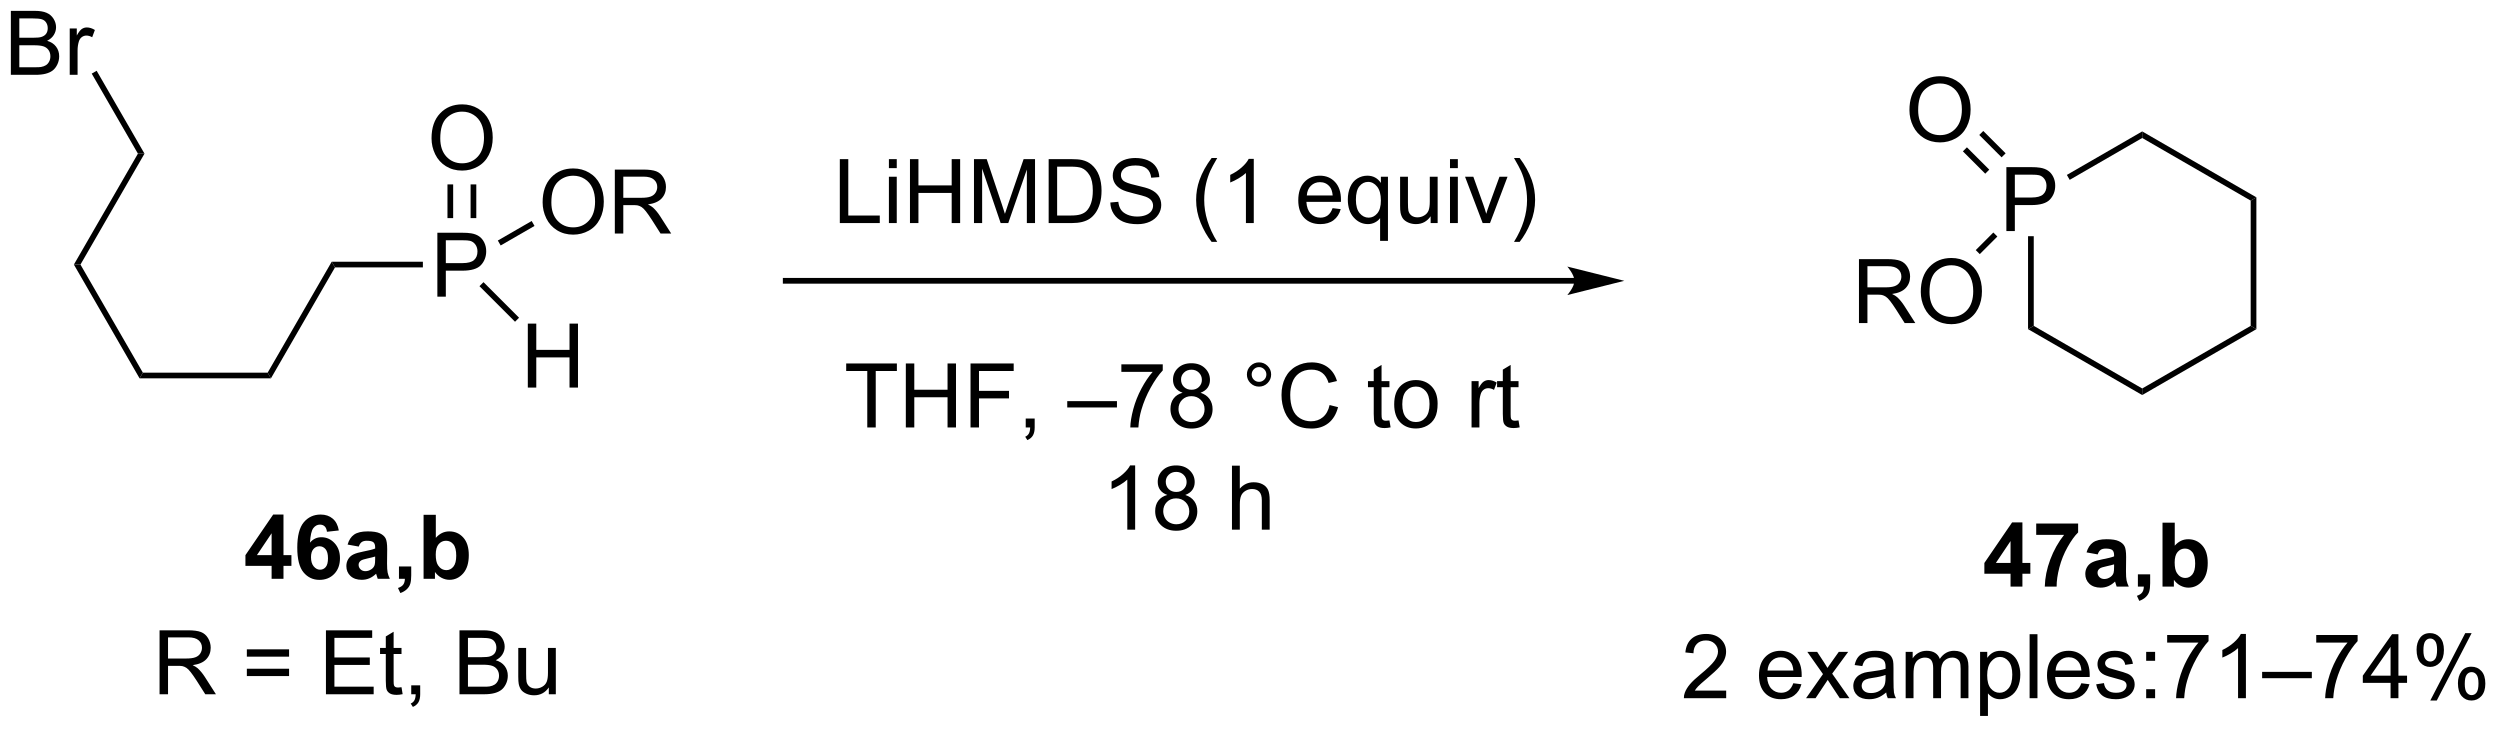 <?xml version="1.0" encoding="UTF-8"?>
<!DOCTYPE svg PUBLIC '-//W3C//DTD SVG 1.0//EN'
          'http://www.w3.org/TR/2001/REC-SVG-20010904/DTD/svg10.dtd'>
<svg stroke-dasharray="none" shape-rendering="auto" xmlns="http://www.w3.org/2000/svg" font-family="'Dialog'" text-rendering="auto" width="614" fill-opacity="1" color-interpolation="auto" color-rendering="auto" preserveAspectRatio="xMidYMid meet" font-size="12px" viewBox="0 0 614 179" fill="black" xmlns:xlink="http://www.w3.org/1999/xlink" stroke="black" image-rendering="auto" stroke-miterlimit="10" stroke-linecap="square" stroke-linejoin="miter" font-style="normal" stroke-width="1" height="179" stroke-dashoffset="0" font-weight="normal" stroke-opacity="1"
><!--Generated by the Batik Graphics2D SVG Generator--><defs id="genericDefs"
  /><g
  ><defs id="defs1"
    ><clipPath clipPathUnits="userSpaceOnUse" id="clipPath1"
      ><path d="M1.777 1.583 L231.671 1.583 L231.671 68.518 L1.777 68.518 L1.777 1.583 Z"
      /></clipPath
      ><clipPath clipPathUnits="userSpaceOnUse" id="clipPath2"
      ><path d="M-0.047 35.404 L-0.047 100.478 L223.454 100.478 L223.454 35.404 Z"
      /></clipPath
    ></defs
    ><g transform="scale(2.667,2.667) translate(-1.777,-1.583) matrix(1.029,0,0,1.029,1.826,-34.834)"
    ><path d="M38.572 47.769 Q38.572 46.342 39.337 45.538 Q40.103 44.73 41.314 44.73 Q42.105 44.73 42.741 45.11 Q43.379 45.488 43.712 46.165 Q44.048 46.842 44.048 47.702 Q44.048 48.574 43.697 49.261 Q43.345 49.949 42.699 50.303 Q42.056 50.657 41.309 50.657 Q40.501 50.657 39.863 50.267 Q39.228 49.873 38.9 49.199 Q38.572 48.522 38.572 47.769 ZM39.353 47.78 Q39.353 48.816 39.908 49.413 Q40.465 50.006 41.306 50.006 Q42.16 50.006 42.712 49.405 Q43.267 48.803 43.267 47.699 Q43.267 46.998 43.03 46.478 Q42.793 45.957 42.337 45.67 Q41.884 45.381 41.316 45.381 Q40.512 45.381 39.931 45.936 Q39.353 46.488 39.353 47.78 Z" stroke="none" clip-path="url(#clipPath2)"
    /></g
    ><g transform="matrix(2.743,0,0,2.743,0.129,-97.11)"
    ><path d="M39.113 61.967 L39.113 56.24 L41.275 56.24 Q41.845 56.24 42.145 56.295 Q42.566 56.365 42.85 56.563 Q43.137 56.759 43.311 57.115 Q43.486 57.47 43.486 57.897 Q43.486 58.626 43.02 59.134 Q42.556 59.639 41.34 59.639 L39.871 59.639 L39.871 61.967 L39.113 61.967 ZM39.871 58.962 L41.353 58.962 Q42.087 58.962 42.395 58.688 Q42.704 58.415 42.704 57.92 Q42.704 57.561 42.522 57.306 Q42.34 57.048 42.043 56.967 Q41.853 56.915 41.337 56.915 L39.871 56.915 L39.871 58.962 Z" stroke="none" clip-path="url(#clipPath2)"
    /></g
    ><g transform="matrix(2.743,0,0,2.743,0.129,-97.11)"
    ><path d="M40.018 51.914 L40.018 54.932 L40.528 54.932 L40.528 51.914 ZM42.089 51.914 L42.089 54.932 L42.599 54.932 L42.599 51.914 Z" stroke="none" clip-path="url(#clipPath2)"
    /></g
    ><g transform="matrix(2.743,0,0,2.743,0.129,-97.11)"
    ><path d="M48.538 53.524 Q48.538 52.097 49.304 51.292 Q50.07 50.485 51.281 50.485 Q52.072 50.485 52.708 50.865 Q53.346 51.242 53.679 51.919 Q54.015 52.597 54.015 53.456 Q54.015 54.328 53.663 55.016 Q53.312 55.703 52.666 56.057 Q52.023 56.412 51.275 56.412 Q50.468 56.412 49.83 56.021 Q49.195 55.628 48.867 54.953 Q48.538 54.276 48.538 53.524 ZM49.32 53.534 Q49.32 54.571 49.874 55.167 Q50.432 55.761 51.273 55.761 Q52.127 55.761 52.679 55.159 Q53.234 54.557 53.234 53.453 Q53.234 52.753 52.997 52.232 Q52.76 51.711 52.304 51.425 Q51.851 51.136 51.283 51.136 Q50.478 51.136 49.898 51.69 Q49.32 52.242 49.32 53.534 ZM55.003 56.313 L55.003 50.586 L57.542 50.586 Q58.308 50.586 58.706 50.74 Q59.105 50.893 59.342 51.284 Q59.581 51.675 59.581 52.149 Q59.581 52.758 59.186 53.177 Q58.792 53.594 57.967 53.706 Q58.269 53.852 58.425 53.992 Q58.756 54.297 59.053 54.753 L60.05 56.313 L59.097 56.313 L58.339 55.12 Q58.006 54.604 57.79 54.331 Q57.576 54.057 57.407 53.948 Q57.238 53.839 57.061 53.797 Q56.933 53.768 56.639 53.768 L55.761 53.768 L55.761 56.313 L55.003 56.313 ZM55.761 53.112 L57.389 53.112 Q57.91 53.112 58.201 53.005 Q58.495 52.899 58.647 52.662 Q58.8 52.425 58.8 52.149 Q58.8 51.742 58.503 51.482 Q58.209 51.219 57.574 51.219 L55.761 51.219 L55.761 53.112 Z" stroke="none" clip-path="url(#clipPath2)"
    /></g
    ><g transform="matrix(2.743,0,0,2.743,0.129,-97.11)"
    ><path d="M44.782 57.381 L44.527 56.939 L47.557 55.19 L47.812 55.632 Z" stroke="none" clip-path="url(#clipPath2)"
    /></g
    ><g transform="matrix(2.743,0,0,2.743,0.129,-97.11)"
    ><path d="M47.212 70.105 L47.212 64.378 L47.97 64.378 L47.97 66.73 L50.946 66.73 L50.946 64.378 L51.704 64.378 L51.704 70.105 L50.946 70.105 L50.946 67.404 L47.97 67.404 L47.97 70.105 L47.212 70.105 Z" stroke="none" clip-path="url(#clipPath2)"
    /></g
    ><g transform="matrix(2.743,0,0,2.743,0.129,-97.11)"
    ><path d="M42.883 61.027 L43.244 60.666 L46.428 63.851 L46.067 64.211 Z" stroke="none" clip-path="url(#clipPath2)"
    /></g
    ><g transform="matrix(2.743,0,0,2.743,0.129,-97.11)"
    ><path d="M37.817 58.837 L37.817 59.347 L29.947 59.347 L29.653 58.837 Z" stroke="none" clip-path="url(#clipPath2)"
    /></g
    ><g transform="matrix(2.743,0,0,2.743,0.129,-97.11)"
    ><path d="M29.653 58.837 L29.947 59.347 L24.213 69.279 L23.918 68.769 Z" stroke="none" clip-path="url(#clipPath2)"
    /></g
    ><g transform="matrix(2.743,0,0,2.743,0.129,-97.11)"
    ><path d="M23.918 68.769 L24.213 69.279 L12.45 69.279 L12.744 68.769 Z" stroke="none" clip-path="url(#clipPath2)"
    /></g
    ><g transform="matrix(2.743,0,0,2.743,0.129,-97.11)"
    ><path d="M12.744 68.769 L12.45 69.279 L6.568 59.092 L7.157 59.092 Z" stroke="none" clip-path="url(#clipPath2)"
    /></g
    ><g transform="matrix(2.743,0,0,2.743,0.129,-97.11)"
    ><path d="M7.157 59.092 L6.568 59.092 L12.302 49.16 L12.891 49.16 Z" stroke="none" clip-path="url(#clipPath2)"
    /></g
    ><g transform="matrix(2.743,0,0,2.743,0.129,-97.11)"
    ><path d="M140.922 60.291 L70.302 60.291 L70.047 60.291 L70.047 60.801 L70.302 60.801 L140.922 60.801 L141.177 60.801 L141.177 60.291 L140.922 60.291 ZM145.387 60.546 L140.285 59.27 C140.285 59.27 140.922 59.988 140.922 60.546 C140.922 61.104 140.285 61.822 140.285 61.822 Z" stroke="none" clip-path="url(#clipPath2)"
    /></g
    ><g transform="matrix(2.743,0,0,2.743,0.129,-97.11)"
    ><path d="M75.148 55.376 L75.148 49.649 L75.906 49.649 L75.906 54.699 L78.726 54.699 L78.726 55.376 L75.148 55.376 ZM79.543 50.456 L79.543 49.649 L80.246 49.649 L80.246 50.456 L79.543 50.456 ZM79.543 55.376 L79.543 51.227 L80.246 51.227 L80.246 55.376 L79.543 55.376 ZM81.429 55.376 L81.429 49.649 L82.187 49.649 L82.187 52.001 L85.164 52.001 L85.164 49.649 L85.921 49.649 L85.921 55.376 L85.164 55.376 L85.164 52.675 L82.187 52.675 L82.187 55.376 L81.429 55.376 ZM87.16 55.376 L87.16 49.649 L88.3 49.649 L89.657 53.704 Q89.845 54.269 89.931 54.55 Q90.027 54.238 90.235 53.633 L91.605 49.649 L92.626 49.649 L92.626 55.376 L91.894 55.376 L91.894 50.581 L90.23 55.376 L89.548 55.376 L87.891 50.501 L87.891 55.376 L87.16 55.376 ZM93.847 55.376 L93.847 49.649 L95.821 49.649 Q96.488 49.649 96.839 49.73 Q97.332 49.844 97.681 50.141 Q98.134 50.524 98.358 51.12 Q98.582 51.714 98.582 52.48 Q98.582 53.133 98.428 53.639 Q98.277 54.141 98.037 54.472 Q97.8 54.8 97.516 54.99 Q97.235 55.18 96.834 55.279 Q96.433 55.376 95.915 55.376 L93.847 55.376 ZM94.605 54.699 L95.829 54.699 Q96.394 54.699 96.717 54.594 Q97.04 54.488 97.23 54.298 Q97.501 54.027 97.649 53.574 Q97.8 53.118 97.8 52.469 Q97.8 51.571 97.506 51.089 Q97.212 50.605 96.79 50.441 Q96.485 50.324 95.808 50.324 L94.605 50.324 L94.605 54.699 ZM99.367 53.535 L100.083 53.472 Q100.132 53.902 100.317 54.178 Q100.505 54.454 100.895 54.623 Q101.286 54.792 101.773 54.792 Q102.208 54.792 102.539 54.665 Q102.872 54.535 103.034 54.311 Q103.195 54.087 103.195 53.821 Q103.195 53.55 103.039 53.35 Q102.882 53.149 102.523 53.011 Q102.294 52.923 101.505 52.733 Q100.716 52.542 100.398 52.376 Q99.989 52.16 99.786 51.842 Q99.585 51.524 99.585 51.128 Q99.585 50.696 99.83 50.318 Q100.078 49.941 100.549 49.745 Q101.023 49.55 101.601 49.55 Q102.239 49.55 102.724 49.756 Q103.21 49.962 103.471 50.36 Q103.734 50.758 103.755 51.261 L103.028 51.316 Q102.968 50.774 102.63 50.498 Q102.294 50.219 101.632 50.219 Q100.945 50.219 100.63 50.472 Q100.317 50.722 100.317 51.079 Q100.317 51.386 100.539 51.587 Q100.757 51.785 101.682 51.995 Q102.606 52.204 102.95 52.36 Q103.45 52.589 103.687 52.943 Q103.927 53.298 103.927 53.758 Q103.927 54.214 103.664 54.62 Q103.403 55.024 102.911 55.251 Q102.421 55.475 101.809 55.475 Q101.031 55.475 100.505 55.248 Q99.981 55.019 99.682 54.566 Q99.382 54.11 99.367 53.535 ZM108.438 57.061 Q107.855 56.326 107.451 55.342 Q107.05 54.355 107.05 53.3 Q107.05 52.37 107.353 51.519 Q107.704 50.532 108.438 49.55 L108.941 49.55 Q108.47 50.363 108.316 50.712 Q108.079 51.251 107.941 51.837 Q107.774 52.566 107.774 53.305 Q107.774 55.183 108.941 57.061 L108.438 57.061 ZM112.212 55.376 L111.509 55.376 L111.509 50.894 Q111.254 51.136 110.842 51.378 Q110.431 51.62 110.103 51.743 L110.103 51.063 Q110.691 50.785 111.131 50.391 Q111.574 49.995 111.759 49.626 L112.212 49.626 L112.212 55.376 ZM119.269 54.04 L119.996 54.128 Q119.824 54.766 119.358 55.118 Q118.894 55.469 118.173 55.469 Q117.261 55.469 116.728 54.91 Q116.196 54.347 116.196 53.337 Q116.196 52.29 116.735 51.712 Q117.274 51.133 118.134 51.133 Q118.964 51.133 119.49 51.701 Q120.019 52.266 120.019 53.292 Q120.019 53.355 120.016 53.48 L116.923 53.48 Q116.962 54.165 117.308 54.529 Q117.657 54.891 118.175 54.891 Q118.563 54.891 118.837 54.688 Q119.11 54.485 119.269 54.04 ZM116.962 52.902 L119.277 52.902 Q119.23 52.378 119.011 52.118 Q118.675 51.712 118.141 51.712 Q117.657 51.712 117.326 52.037 Q116.996 52.36 116.962 52.902 ZM123.523 56.967 L123.523 54.933 Q123.359 55.165 123.065 55.318 Q122.77 55.469 122.437 55.469 Q121.7 55.469 121.166 54.881 Q120.632 54.29 120.632 53.261 Q120.632 52.636 120.849 52.141 Q121.067 51.644 121.479 51.389 Q121.89 51.133 122.382 51.133 Q123.153 51.133 123.593 51.782 L123.593 51.227 L124.226 51.227 L124.226 56.967 L123.523 56.967 ZM121.356 53.29 Q121.356 54.089 121.692 54.49 Q122.028 54.891 122.497 54.891 Q122.945 54.891 123.268 54.511 Q123.593 54.128 123.593 53.352 Q123.593 52.524 123.252 52.108 Q122.911 51.688 122.45 51.688 Q121.992 51.688 121.674 52.076 Q121.356 52.464 121.356 53.29 ZM128.048 55.376 L128.048 54.766 Q127.563 55.469 126.73 55.469 Q126.363 55.469 126.045 55.329 Q125.728 55.188 125.571 54.975 Q125.418 54.761 125.355 54.454 Q125.313 54.245 125.313 53.798 L125.313 51.227 L126.016 51.227 L126.016 53.527 Q126.016 54.079 126.058 54.269 Q126.126 54.548 126.339 54.706 Q126.556 54.863 126.871 54.863 Q127.188 54.863 127.464 54.701 Q127.743 54.54 127.858 54.261 Q127.972 53.98 127.972 53.449 L127.972 51.227 L128.675 51.227 L128.675 55.376 L128.048 55.376 ZM129.781 50.456 L129.781 49.649 L130.484 49.649 L130.484 50.456 L129.781 50.456 ZM129.781 55.376 L129.781 51.227 L130.484 51.227 L130.484 55.376 L129.781 55.376 ZM132.707 55.376 L131.129 51.227 L131.871 51.227 L132.761 53.712 Q132.907 54.113 133.027 54.548 Q133.121 54.219 133.29 53.758 L134.212 51.227 L134.933 51.227 L133.363 55.376 L132.707 55.376 ZM136.017 57.061 L135.511 57.061 Q136.681 55.183 136.681 53.305 Q136.681 52.571 136.511 51.847 Q136.379 51.261 136.142 50.722 Q135.988 50.37 135.511 49.55 L136.017 49.55 Q136.751 50.532 137.102 51.519 Q137.402 52.37 137.402 53.3 Q137.402 54.355 136.998 55.342 Q136.595 56.326 136.017 57.061 Z" stroke="none" clip-path="url(#clipPath2)"
    /></g
    ><g transform="matrix(2.743,0,0,2.743,0.129,-97.11)"
    ><path d="M77.606 73.676 L77.606 68.624 L75.718 68.624 L75.718 67.949 L80.257 67.949 L80.257 68.624 L78.364 68.624 L78.364 73.676 L77.606 73.676 ZM81.058 73.676 L81.058 67.949 L81.816 67.949 L81.816 70.301 L84.793 70.301 L84.793 67.949 L85.55 67.949 L85.55 73.676 L84.793 73.676 L84.793 70.975 L81.816 70.975 L81.816 73.676 L81.058 73.676 ZM86.851 73.676 L86.851 67.949 L90.716 67.949 L90.716 68.624 L87.609 68.624 L87.609 70.397 L90.296 70.397 L90.296 71.074 L87.609 71.074 L87.609 73.676 L86.851 73.676 ZM91.793 73.676 L91.793 72.874 L92.595 72.874 L92.595 73.676 Q92.595 74.118 92.439 74.389 Q92.282 74.66 91.941 74.808 L91.746 74.509 Q91.97 74.41 92.074 74.22 Q92.181 74.032 92.191 73.676 L91.793 73.676 ZM95.511 71.887 L95.511 71.319 L99.962 71.319 L99.962 71.887 L95.511 71.887 ZM100.356 68.699 L100.356 68.022 L104.062 68.022 L104.062 68.569 Q103.515 69.152 102.979 70.118 Q102.442 71.082 102.148 72.1 Q101.937 72.819 101.88 73.676 L101.156 73.676 Q101.169 72.999 101.421 72.043 Q101.677 71.085 102.151 70.197 Q102.625 69.308 103.161 68.699 L100.356 68.699 ZM105.84 70.569 Q105.402 70.41 105.191 70.113 Q104.98 69.816 104.98 69.402 Q104.98 68.777 105.428 68.353 Q105.879 67.926 106.626 67.926 Q107.376 67.926 107.832 68.361 Q108.29 68.796 108.29 69.421 Q108.29 69.819 108.079 70.116 Q107.871 70.41 107.446 70.569 Q107.972 70.741 108.248 71.124 Q108.524 71.506 108.524 72.038 Q108.524 72.772 108.004 73.275 Q107.485 73.775 106.636 73.775 Q105.79 73.775 105.269 73.272 Q104.751 72.769 104.751 72.019 Q104.751 71.46 105.032 71.085 Q105.316 70.707 105.84 70.569 ZM105.699 69.379 Q105.699 69.785 105.959 70.043 Q106.222 70.301 106.642 70.301 Q107.048 70.301 107.306 70.046 Q107.566 69.788 107.566 69.418 Q107.566 69.03 107.298 68.767 Q107.032 68.504 106.634 68.504 Q106.23 68.504 105.965 68.762 Q105.699 69.019 105.699 69.379 ZM105.472 72.022 Q105.472 72.324 105.615 72.605 Q105.759 72.887 106.04 73.04 Q106.321 73.194 106.644 73.194 Q107.149 73.194 107.478 72.871 Q107.806 72.546 107.806 72.046 Q107.806 71.538 107.467 71.207 Q107.129 70.874 106.621 70.874 Q106.126 70.874 105.798 71.202 Q105.472 71.53 105.472 72.022 ZM111.597 68.933 Q111.597 68.483 111.915 68.168 Q112.235 67.85 112.681 67.85 Q113.134 67.85 113.449 68.168 Q113.767 68.483 113.767 68.933 Q113.767 69.381 113.446 69.702 Q113.129 70.019 112.681 70.019 Q112.235 70.019 111.915 69.704 Q111.597 69.387 111.597 68.933 ZM112.024 68.933 Q112.024 69.207 112.217 69.4 Q112.41 69.592 112.683 69.592 Q112.954 69.592 113.147 69.4 Q113.34 69.207 113.34 68.933 Q113.34 68.66 113.147 68.467 Q112.954 68.272 112.683 68.272 Q112.41 68.272 112.217 68.467 Q112.024 68.66 112.024 68.933 ZM119 71.668 L119.757 71.858 Q119.52 72.793 118.901 73.285 Q118.281 73.775 117.388 73.775 Q116.461 73.775 115.88 73.397 Q115.302 73.019 114.997 72.306 Q114.695 71.59 114.695 70.769 Q114.695 69.874 115.036 69.21 Q115.38 68.543 116.01 68.197 Q116.64 67.85 117.398 67.85 Q118.257 67.85 118.843 68.288 Q119.429 68.725 119.661 69.519 L118.914 69.694 Q118.716 69.069 118.336 68.785 Q117.958 68.499 117.382 68.499 Q116.724 68.499 116.278 68.816 Q115.836 69.131 115.656 69.665 Q115.476 70.199 115.476 70.764 Q115.476 71.496 115.69 72.04 Q115.903 72.585 116.351 72.855 Q116.802 73.124 117.325 73.124 Q117.961 73.124 118.401 72.756 Q118.843 72.389 119 71.668 ZM124.359 73.046 L124.461 73.668 Q124.164 73.73 123.929 73.73 Q123.546 73.73 123.336 73.611 Q123.125 73.488 123.039 73.29 Q122.953 73.092 122.953 72.46 L122.953 70.074 L122.437 70.074 L122.437 69.527 L122.953 69.527 L122.953 68.499 L123.653 68.077 L123.653 69.527 L124.359 69.527 L124.359 70.074 L123.653 70.074 L123.653 72.499 Q123.653 72.801 123.69 72.887 Q123.726 72.973 123.809 73.025 Q123.895 73.074 124.052 73.074 Q124.169 73.074 124.359 73.046 ZM124.785 71.6 Q124.785 70.449 125.425 69.894 Q125.962 69.433 126.73 69.433 Q127.587 69.433 128.129 69.993 Q128.673 70.553 128.673 71.543 Q128.673 72.342 128.431 72.803 Q128.191 73.262 127.733 73.517 Q127.274 73.769 126.73 73.769 Q125.86 73.769 125.321 73.212 Q124.785 72.652 124.785 71.6 ZM125.509 71.6 Q125.509 72.397 125.855 72.796 Q126.204 73.191 126.73 73.191 Q127.254 73.191 127.6 72.793 Q127.949 72.394 127.949 71.577 Q127.949 70.808 127.6 70.413 Q127.251 70.014 126.73 70.014 Q126.204 70.014 125.855 70.41 Q125.509 70.803 125.509 71.6 ZM131.712 73.676 L131.712 69.527 L132.345 69.527 L132.345 70.155 Q132.587 69.715 132.79 69.574 Q132.996 69.433 133.243 69.433 Q133.597 69.433 133.964 69.66 L133.722 70.311 Q133.464 70.16 133.207 70.16 Q132.977 70.16 132.793 70.298 Q132.61 70.436 132.532 70.683 Q132.415 71.058 132.415 71.504 L132.415 73.676 L131.712 73.676 ZM135.918 73.046 L136.019 73.668 Q135.722 73.73 135.488 73.73 Q135.105 73.73 134.894 73.611 Q134.683 73.488 134.597 73.29 Q134.511 73.092 134.511 72.46 L134.511 70.074 L133.996 70.074 L133.996 69.527 L134.511 69.527 L134.511 68.499 L135.212 68.077 L135.212 69.527 L135.918 69.527 L135.918 70.074 L135.212 70.074 L135.212 72.499 Q135.212 72.801 135.248 72.887 Q135.285 72.973 135.368 73.025 Q135.454 73.074 135.61 73.074 Q135.727 73.074 135.918 73.046 Z" stroke="none" clip-path="url(#clipPath2)"
    /></g
    ><g transform="matrix(2.743,0,0,2.743,0.129,-97.11)"
    ><path d="M101.591 82.826 L100.888 82.826 L100.888 78.344 Q100.632 78.586 100.221 78.828 Q99.809 79.07 99.481 79.193 L99.481 78.513 Q100.07 78.235 100.51 77.841 Q100.953 77.445 101.138 77.076 L101.591 77.076 L101.591 82.826 ZM104.472 79.719 Q104.035 79.56 103.824 79.263 Q103.613 78.966 103.613 78.552 Q103.613 77.927 104.061 77.503 Q104.511 77.076 105.259 77.076 Q106.009 77.076 106.465 77.511 Q106.923 77.945 106.923 78.57 Q106.923 78.969 106.712 79.266 Q106.504 79.56 106.079 79.719 Q106.605 79.891 106.881 80.274 Q107.157 80.656 107.157 81.188 Q107.157 81.922 106.636 82.425 Q106.118 82.925 105.269 82.925 Q104.423 82.925 103.902 82.422 Q103.384 81.919 103.384 81.169 Q103.384 80.61 103.665 80.235 Q103.949 79.857 104.472 79.719 ZM104.332 78.529 Q104.332 78.935 104.592 79.193 Q104.855 79.451 105.274 79.451 Q105.681 79.451 105.938 79.195 Q106.199 78.938 106.199 78.568 Q106.199 78.18 105.931 77.917 Q105.665 77.654 105.267 77.654 Q104.863 77.654 104.597 77.912 Q104.332 78.169 104.332 78.529 ZM104.105 81.172 Q104.105 81.474 104.248 81.755 Q104.392 82.037 104.673 82.19 Q104.954 82.344 105.277 82.344 Q105.782 82.344 106.11 82.021 Q106.438 81.695 106.438 81.195 Q106.438 80.688 106.1 80.357 Q105.761 80.024 105.254 80.024 Q104.759 80.024 104.431 80.352 Q104.105 80.68 104.105 81.172 ZM110.259 82.826 L110.259 77.099 L110.962 77.099 L110.962 79.154 Q111.454 78.584 112.204 78.584 Q112.665 78.584 113.004 78.766 Q113.345 78.945 113.49 79.266 Q113.636 79.586 113.636 80.195 L113.636 82.826 L112.933 82.826 L112.933 80.195 Q112.933 79.669 112.704 79.43 Q112.478 79.188 112.058 79.188 Q111.746 79.188 111.47 79.352 Q111.196 79.513 111.079 79.792 Q110.962 80.068 110.962 80.555 L110.962 82.826 L110.259 82.826 Z" stroke="none" clip-path="url(#clipPath2)"
    /></g
    ><g transform="matrix(2.743,0,0,2.743,0.129,-97.11)"
    ><path d="M179.598 56.093 L179.598 50.366 L181.76 50.366 Q182.33 50.366 182.63 50.421 Q183.051 50.491 183.335 50.689 Q183.622 50.885 183.796 51.241 Q183.971 51.595 183.971 52.023 Q183.971 52.752 183.505 53.26 Q183.041 53.765 181.825 53.765 L180.356 53.765 L180.356 56.093 L179.598 56.093 ZM180.356 53.088 L181.838 53.088 Q182.572 53.088 182.88 52.814 Q183.189 52.541 183.189 52.046 Q183.189 51.687 183.007 51.431 Q182.825 51.173 182.528 51.093 Q182.338 51.041 181.822 51.041 L180.356 51.041 L180.356 53.088 Z" stroke="none" clip-path="url(#clipPath2)"
    /></g
    ><g transform="matrix(2.743,0,0,2.743,0.129,-97.11)"
    ><path d="M181.538 56.553 L182.049 56.553 L182.049 64.579 L181.538 64.874 Z" stroke="none" clip-path="url(#clipPath2)"
    /></g
    ><g transform="matrix(2.743,0,0,2.743,0.129,-97.11)"
    ><path d="M181.538 64.874 L182.049 64.579 L191.76 70.186 L191.76 70.775 Z" stroke="none" clip-path="url(#clipPath2)"
    /></g
    ><g transform="matrix(2.743,0,0,2.743,0.129,-97.11)"
    ><path d="M191.76 70.775 L191.76 70.186 L201.472 64.579 L201.982 64.874 Z" stroke="none" clip-path="url(#clipPath2)"
    /></g
    ><g transform="matrix(2.743,0,0,2.743,0.129,-97.11)"
    ><path d="M201.982 64.874 L201.472 64.579 L201.472 53.365 L201.982 53.071 Z" stroke="none" clip-path="url(#clipPath2)"
    /></g
    ><g transform="matrix(2.743,0,0,2.743,0.129,-97.11)"
    ><path d="M201.982 53.071 L201.472 53.365 L191.76 47.758 L191.76 47.169 Z" stroke="none" clip-path="url(#clipPath2)"
    /></g
    ><g transform="matrix(2.743,0,0,2.743,0.129,-97.11)"
    ><path d="M191.76 47.169 L191.76 47.758 L185.267 51.507 L185.012 51.065 Z" stroke="none" clip-path="url(#clipPath2)"
    /></g
    ><g transform="matrix(2.743,0,0,2.743,0.129,-97.11)"
    ><path d="M170.919 45.266 Q170.919 43.839 171.684 43.034 Q172.45 42.227 173.661 42.227 Q174.453 42.227 175.088 42.607 Q175.726 42.985 176.059 43.662 Q176.395 44.339 176.395 45.198 Q176.395 46.071 176.044 46.758 Q175.692 47.446 175.046 47.8 Q174.403 48.154 173.656 48.154 Q172.848 48.154 172.21 47.763 Q171.575 47.37 171.247 46.696 Q170.919 46.018 170.919 45.266 ZM171.7 45.276 Q171.7 46.313 172.255 46.909 Q172.812 47.503 173.653 47.503 Q174.507 47.503 175.059 46.901 Q175.614 46.3 175.614 45.196 Q175.614 44.495 175.377 43.974 Q175.14 43.453 174.684 43.167 Q174.231 42.878 173.663 42.878 Q172.859 42.878 172.278 43.432 Q171.7 43.985 171.7 45.276 Z" stroke="none" clip-path="url(#clipPath2)"
    /></g
    ><g transform="matrix(2.743,0,0,2.743,0.129,-97.11)"
    ><path d="M179.531 49.13 L177.529 47.128 L177.169 47.489 L179.17 49.49 ZM178.066 50.594 L176.065 48.593 L175.704 48.954 L177.705 50.955 Z" stroke="none" clip-path="url(#clipPath2)"
    /></g
    ><g transform="matrix(2.743,0,0,2.743,0.129,-97.11)"
    ><path d="M166.399 64.331 L166.399 58.604 L168.938 58.604 Q169.704 58.604 170.102 58.758 Q170.501 58.911 170.738 59.302 Q170.977 59.693 170.977 60.166 Q170.977 60.776 170.582 61.195 Q170.188 61.612 169.363 61.724 Q169.665 61.87 169.821 62.01 Q170.152 62.315 170.449 62.771 L171.446 64.331 L170.493 64.331 L169.735 63.138 Q169.402 62.622 169.186 62.349 Q168.972 62.075 168.803 61.966 Q168.634 61.857 168.457 61.815 Q168.329 61.786 168.035 61.786 L167.157 61.786 L167.157 64.331 L166.399 64.331 ZM167.157 61.13 L168.785 61.13 Q169.305 61.13 169.597 61.023 Q169.891 60.916 170.042 60.68 Q170.196 60.443 170.196 60.166 Q170.196 59.76 169.899 59.5 Q169.605 59.237 168.97 59.237 L167.157 59.237 L167.157 61.13 ZM171.934 61.541 Q171.934 60.114 172.7 59.31 Q173.466 58.502 174.677 58.502 Q175.468 58.502 176.104 58.883 Q176.742 59.26 177.075 59.937 Q177.411 60.614 177.411 61.474 Q177.411 62.346 177.059 63.034 Q176.708 63.721 176.062 64.075 Q175.419 64.43 174.671 64.43 Q173.864 64.43 173.226 64.039 Q172.591 63.646 172.262 62.971 Q171.934 62.294 171.934 61.541 ZM172.716 61.552 Q172.716 62.588 173.27 63.185 Q173.828 63.779 174.669 63.779 Q175.523 63.779 176.075 63.177 Q176.63 62.575 176.63 61.471 Q176.63 60.771 176.393 60.25 Q176.156 59.729 175.7 59.443 Q175.247 59.154 174.679 59.154 Q173.875 59.154 173.294 59.708 Q172.716 60.26 172.716 61.552 Z" stroke="none" clip-path="url(#clipPath2)"
    /></g
    ><g transform="matrix(2.743,0,0,2.743,0.129,-97.11)"
    ><path d="M178.43 56.221 L178.791 56.581 L177.216 58.156 L176.855 57.795 Z" stroke="none" clip-path="url(#clipPath2)"
    /></g
    ><g transform="matrix(2.743,0,0,2.743,0.129,-97.11)"
    ><path d="M154.51 97.238 L154.51 97.915 L150.723 97.915 Q150.715 97.66 150.806 97.425 Q150.95 97.04 151.268 96.665 Q151.588 96.29 152.189 95.798 Q153.122 95.032 153.45 94.584 Q153.778 94.136 153.778 93.738 Q153.778 93.321 153.478 93.035 Q153.181 92.746 152.7 92.746 Q152.192 92.746 151.887 93.05 Q151.583 93.355 151.58 93.894 L150.856 93.821 Q150.931 93.011 151.416 92.59 Q151.9 92.165 152.715 92.165 Q153.541 92.165 154.02 92.623 Q154.502 93.079 154.502 93.754 Q154.502 94.097 154.361 94.431 Q154.221 94.761 153.893 95.129 Q153.567 95.496 152.809 96.136 Q152.176 96.668 151.997 96.858 Q151.817 97.048 151.7 97.238 L154.51 97.238 ZM160.52 96.579 L161.247 96.668 Q161.075 97.306 160.609 97.657 Q160.145 98.009 159.424 98.009 Q158.512 98.009 157.978 97.449 Q157.447 96.886 157.447 95.876 Q157.447 94.829 157.986 94.251 Q158.525 93.673 159.385 93.673 Q160.215 93.673 160.741 94.24 Q161.27 94.806 161.27 95.832 Q161.27 95.894 161.268 96.019 L158.174 96.019 Q158.213 96.704 158.559 97.069 Q158.908 97.431 159.426 97.431 Q159.814 97.431 160.088 97.228 Q160.361 97.024 160.52 96.579 ZM158.213 95.441 L160.528 95.441 Q160.481 94.918 160.262 94.657 Q159.926 94.251 159.393 94.251 Q158.908 94.251 158.577 94.576 Q158.247 94.899 158.213 95.441 ZM161.662 97.915 L163.178 95.759 L161.774 93.767 L162.654 93.767 L163.29 94.738 Q163.469 95.017 163.579 95.204 Q163.75 94.946 163.896 94.746 L164.594 93.767 L165.435 93.767 L164 95.72 L165.545 97.915 L164.68 97.915 L163.829 96.626 L163.602 96.277 L162.513 97.915 L161.662 97.915 ZM168.837 97.402 Q168.446 97.735 168.084 97.873 Q167.725 98.009 167.31 98.009 Q166.625 98.009 166.258 97.675 Q165.891 97.34 165.891 96.821 Q165.891 96.517 166.029 96.264 Q166.17 96.011 166.394 95.86 Q166.618 95.707 166.899 95.629 Q167.107 95.574 167.524 95.524 Q168.375 95.423 168.779 95.282 Q168.782 95.136 168.782 95.097 Q168.782 94.668 168.584 94.493 Q168.313 94.254 167.782 94.254 Q167.287 94.254 167.05 94.428 Q166.813 94.603 166.701 95.043 L166.013 94.949 Q166.107 94.509 166.321 94.238 Q166.537 93.965 166.943 93.819 Q167.35 93.673 167.883 93.673 Q168.415 93.673 168.745 93.798 Q169.079 93.923 169.235 94.113 Q169.391 94.3 169.454 94.59 Q169.49 94.769 169.49 95.238 L169.49 96.175 Q169.49 97.157 169.534 97.418 Q169.579 97.675 169.712 97.915 L168.977 97.915 Q168.868 97.696 168.837 97.402 ZM168.779 95.832 Q168.396 95.988 167.631 96.097 Q167.196 96.16 167.016 96.238 Q166.837 96.316 166.738 96.467 Q166.641 96.618 166.641 96.8 Q166.641 97.082 166.855 97.269 Q167.068 97.457 167.477 97.457 Q167.883 97.457 168.198 97.28 Q168.516 97.103 168.665 96.793 Q168.779 96.556 168.779 96.09 L168.779 95.832 ZM170.58 97.915 L170.58 93.767 L171.208 93.767 L171.208 94.347 Q171.403 94.043 171.726 93.858 Q172.051 93.673 172.465 93.673 Q172.926 93.673 173.221 93.865 Q173.518 94.056 173.637 94.399 Q174.129 93.673 174.918 93.673 Q175.536 93.673 175.866 94.014 Q176.2 94.355 176.2 95.066 L176.2 97.915 L175.502 97.915 L175.502 95.3 Q175.502 94.879 175.431 94.694 Q175.364 94.509 175.184 94.397 Q175.004 94.282 174.762 94.282 Q174.325 94.282 174.036 94.574 Q173.747 94.863 173.747 95.504 L173.747 97.915 L173.043 97.915 L173.043 95.22 Q173.043 94.751 172.872 94.517 Q172.7 94.282 172.309 94.282 Q172.012 94.282 171.76 94.438 Q171.51 94.595 171.395 94.897 Q171.283 95.196 171.283 95.761 L171.283 97.915 L170.58 97.915 ZM177.244 99.506 L177.244 93.767 L177.885 93.767 L177.885 94.306 Q178.111 93.988 178.395 93.832 Q178.681 93.673 179.088 93.673 Q179.619 93.673 180.025 93.946 Q180.431 94.22 180.637 94.717 Q180.846 95.215 180.846 95.808 Q180.846 96.446 180.616 96.957 Q180.387 97.465 179.952 97.738 Q179.518 98.009 179.036 98.009 Q178.684 98.009 178.405 97.86 Q178.127 97.712 177.947 97.485 L177.947 99.506 L177.244 99.506 ZM177.879 95.863 Q177.879 96.665 178.202 97.048 Q178.528 97.431 178.989 97.431 Q179.458 97.431 179.791 97.035 Q180.127 96.636 180.127 95.806 Q180.127 95.011 179.799 94.618 Q179.473 94.222 179.02 94.222 Q178.572 94.222 178.226 94.644 Q177.879 95.063 177.879 95.863 ZM181.678 97.915 L181.678 92.188 L182.381 92.188 L182.381 97.915 L181.678 97.915 ZM186.309 96.579 L187.036 96.668 Q186.864 97.306 186.398 97.657 Q185.934 98.009 185.213 98.009 Q184.301 98.009 183.768 97.449 Q183.236 96.886 183.236 95.876 Q183.236 94.829 183.775 94.251 Q184.314 93.673 185.174 93.673 Q186.004 93.673 186.53 94.24 Q187.059 94.806 187.059 95.832 Q187.059 95.894 187.056 96.019 L183.963 96.019 Q184.002 96.704 184.348 97.069 Q184.697 97.431 185.215 97.431 Q185.603 97.431 185.877 97.228 Q186.15 97.024 186.309 96.579 ZM184.002 95.441 L186.317 95.441 Q186.27 94.918 186.051 94.657 Q185.715 94.251 185.181 94.251 Q184.697 94.251 184.366 94.576 Q184.036 94.899 184.002 95.441 ZM187.638 96.675 L188.334 96.566 Q188.391 96.985 188.659 97.209 Q188.928 97.431 189.407 97.431 Q189.891 97.431 190.125 97.233 Q190.36 97.035 190.36 96.769 Q190.36 96.532 190.154 96.394 Q190.008 96.3 189.435 96.157 Q188.662 95.962 188.363 95.819 Q188.063 95.675 187.909 95.425 Q187.756 95.173 187.756 94.868 Q187.756 94.59 187.881 94.355 Q188.008 94.118 188.227 93.962 Q188.391 93.84 188.675 93.756 Q188.959 93.673 189.282 93.673 Q189.771 93.673 190.138 93.813 Q190.508 93.954 190.683 94.194 Q190.86 94.433 190.928 94.837 L190.24 94.931 Q190.193 94.61 189.967 94.431 Q189.743 94.251 189.334 94.251 Q188.85 94.251 188.641 94.412 Q188.435 94.571 188.435 94.785 Q188.435 94.923 188.521 95.032 Q188.607 95.144 188.79 95.22 Q188.896 95.259 189.412 95.399 Q190.157 95.597 190.451 95.725 Q190.748 95.853 190.915 96.095 Q191.084 96.337 191.084 96.696 Q191.084 97.048 190.878 97.358 Q190.672 97.668 190.284 97.84 Q189.899 98.009 189.412 98.009 Q188.602 98.009 188.178 97.673 Q187.756 97.337 187.638 96.675 ZM192.115 94.566 L192.115 93.767 L192.915 93.767 L192.915 94.566 L192.115 94.566 ZM192.115 97.915 L192.115 97.113 L192.915 97.113 L192.915 97.915 L192.115 97.915 ZM193.994 92.938 L193.994 92.261 L197.7 92.261 L197.7 92.808 Q197.153 93.392 196.616 94.358 Q196.08 95.321 195.786 96.34 Q195.575 97.058 195.518 97.915 L194.793 97.915 Q194.806 97.238 195.059 96.282 Q195.314 95.324 195.788 94.436 Q196.262 93.548 196.799 92.938 L193.994 92.938 ZM201.045 97.915 L200.342 97.915 L200.342 93.433 Q200.087 93.675 199.675 93.918 Q199.263 94.16 198.935 94.282 L198.935 93.603 Q199.524 93.324 199.964 92.931 Q200.407 92.535 200.592 92.165 L201.045 92.165 L201.045 97.915 ZM202.497 96.126 L202.497 95.558 L206.947 95.558 L206.947 96.126 L202.497 96.126 ZM207.342 92.938 L207.342 92.261 L211.047 92.261 L211.047 92.808 Q210.5 93.392 209.964 94.358 Q209.428 95.321 209.133 96.34 Q208.922 97.058 208.865 97.915 L208.141 97.915 Q208.154 97.238 208.407 96.282 Q208.662 95.324 209.136 94.436 Q209.61 93.548 210.146 92.938 L207.342 92.938 ZM213.997 97.915 L213.997 96.543 L211.512 96.543 L211.512 95.899 L214.127 92.188 L214.7 92.188 L214.7 95.899 L215.473 95.899 L215.473 96.543 L214.7 96.543 L214.7 97.915 L213.997 97.915 ZM213.997 95.899 L213.997 93.316 L212.205 95.899 L213.997 95.899 ZM216.326 93.563 Q216.326 92.949 216.633 92.519 Q216.943 92.09 217.529 92.09 Q218.068 92.09 218.42 92.475 Q218.774 92.86 218.774 93.605 Q218.774 94.332 218.417 94.725 Q218.06 95.118 217.537 95.118 Q217.016 95.118 216.67 94.733 Q216.326 94.345 216.326 93.563 ZM217.547 92.574 Q217.287 92.574 217.113 92.8 Q216.938 93.027 216.938 93.634 Q216.938 94.183 217.113 94.41 Q217.29 94.634 217.547 94.634 Q217.813 94.634 217.988 94.407 Q218.162 94.181 218.162 93.579 Q218.162 93.024 217.985 92.8 Q217.81 92.574 217.547 92.574 ZM217.553 98.126 L220.685 92.09 L221.256 92.09 L218.133 98.126 L217.553 98.126 ZM220.029 96.571 Q220.029 95.954 220.337 95.527 Q220.646 95.097 221.235 95.097 Q221.774 95.097 222.128 95.483 Q222.482 95.868 222.482 96.613 Q222.482 97.34 222.123 97.733 Q221.766 98.126 221.24 98.126 Q220.719 98.126 220.373 97.738 Q220.029 97.347 220.029 96.571 ZM221.256 95.582 Q220.99 95.582 220.816 95.808 Q220.641 96.035 220.641 96.642 Q220.641 97.188 220.816 97.415 Q220.993 97.642 221.25 97.642 Q221.521 97.642 221.693 97.415 Q221.868 97.188 221.868 96.587 Q221.868 96.032 221.691 95.808 Q221.516 95.582 221.256 95.582 Z" stroke="none" clip-path="url(#clipPath2)"
    /></g
    ><g transform="matrix(2.743,0,0,2.743,0.129,-97.11)"
    ><path d="M0.925 42.103 L0.925 36.376 L3.074 36.376 Q3.73 36.376 4.126 36.55 Q4.524 36.722 4.748 37.084 Q4.972 37.446 4.972 37.84 Q4.972 38.207 4.771 38.532 Q4.574 38.855 4.172 39.056 Q4.691 39.207 4.969 39.574 Q5.251 39.941 5.251 40.441 Q5.251 40.845 5.079 41.191 Q4.909 41.535 4.659 41.722 Q4.409 41.91 4.032 42.006 Q3.657 42.103 3.11 42.103 L0.925 42.103 ZM1.683 38.782 L2.922 38.782 Q3.425 38.782 3.644 38.715 Q3.933 38.629 4.079 38.431 Q4.227 38.23 4.227 37.931 Q4.227 37.644 4.089 37.428 Q3.954 37.212 3.699 37.131 Q3.446 37.05 2.829 37.05 L1.683 37.05 L1.683 38.782 ZM1.683 41.425 L3.11 41.425 Q3.477 41.425 3.626 41.4 Q3.886 41.353 4.061 41.243 Q4.237 41.134 4.349 40.925 Q4.464 40.715 4.464 40.441 Q4.464 40.121 4.3 39.886 Q4.136 39.65 3.844 39.553 Q3.555 39.457 3.008 39.457 L1.683 39.457 L1.683 41.425 ZM6.196 42.103 L6.196 37.954 L6.829 37.954 L6.829 38.582 Q7.071 38.142 7.274 38.001 Q7.48 37.86 7.727 37.86 Q8.081 37.86 8.448 38.087 L8.206 38.738 Q7.949 38.587 7.691 38.587 Q7.462 38.587 7.277 38.725 Q7.094 38.863 7.016 39.11 Q6.899 39.485 6.899 39.931 L6.899 42.103 L6.196 42.103 Z" stroke="none" clip-path="url(#clipPath2)"
    /></g
    ><g transform="matrix(2.743,0,0,2.743,0.129,-97.11)"
    ><path d="M12.891 49.16 L12.302 49.16 L8.165 41.994 L8.607 41.739 Z" stroke="none" clip-path="url(#clipPath2)"
    /></g
    ><g transform="matrix(2.743,0,0,2.743,0.129,-97.11)"
    ><path d="M14.24 97.565 L14.24 91.838 L16.779 91.838 Q17.545 91.838 17.943 91.992 Q18.341 92.145 18.578 92.536 Q18.818 92.927 18.818 93.401 Q18.818 94.01 18.422 94.429 Q18.029 94.846 17.203 94.958 Q17.506 95.104 17.662 95.244 Q17.992 95.549 18.289 96.005 L19.287 97.565 L18.334 97.565 L17.576 96.372 Q17.242 95.856 17.026 95.583 Q16.813 95.309 16.644 95.2 Q16.474 95.091 16.297 95.049 Q16.17 95.02 15.875 95.02 L14.998 95.02 L14.998 97.565 L14.24 97.565 ZM14.998 94.364 L16.625 94.364 Q17.146 94.364 17.438 94.257 Q17.732 94.151 17.883 93.914 Q18.037 93.677 18.037 93.401 Q18.037 92.994 17.74 92.734 Q17.446 92.471 16.81 92.471 L14.998 92.471 L14.998 94.364 ZM25.836 94.198 L22.055 94.198 L22.055 93.541 L25.836 93.541 L25.836 94.198 ZM25.836 95.934 L22.055 95.934 L22.055 95.278 L25.836 95.278 L25.836 95.934 ZM29.137 97.565 L29.137 91.838 L33.278 91.838 L33.278 92.513 L29.895 92.513 L29.895 94.268 L33.064 94.268 L33.064 94.94 L29.895 94.94 L29.895 96.888 L33.41 96.888 L33.41 97.565 L29.137 97.565 ZM35.903 96.934 L36.004 97.557 Q35.707 97.619 35.473 97.619 Q35.09 97.619 34.879 97.5 Q34.668 97.377 34.582 97.179 Q34.496 96.981 34.496 96.349 L34.496 93.963 L33.981 93.963 L33.981 93.416 L34.496 93.416 L34.496 92.388 L35.197 91.966 L35.197 93.416 L35.903 93.416 L35.903 93.963 L35.197 93.963 L35.197 96.388 Q35.197 96.69 35.233 96.776 Q35.27 96.862 35.353 96.914 Q35.439 96.963 35.595 96.963 Q35.713 96.963 35.903 96.934 ZM36.774 97.565 L36.774 96.763 L37.576 96.763 L37.576 97.565 Q37.576 98.007 37.42 98.278 Q37.263 98.549 36.922 98.698 L36.727 98.398 Q36.951 98.299 37.055 98.109 Q37.162 97.921 37.172 97.565 L36.774 97.565 ZM41.094 97.565 L41.094 91.838 L43.242 91.838 Q43.899 91.838 44.295 92.013 Q44.693 92.184 44.917 92.546 Q45.141 92.908 45.141 93.302 Q45.141 93.669 44.94 93.994 Q44.742 94.317 44.342 94.518 Q44.86 94.669 45.138 95.036 Q45.42 95.403 45.42 95.903 Q45.42 96.307 45.248 96.653 Q45.078 96.997 44.828 97.184 Q44.578 97.372 44.201 97.468 Q43.826 97.565 43.279 97.565 L41.094 97.565 ZM41.852 94.244 L43.092 94.244 Q43.594 94.244 43.813 94.177 Q44.102 94.091 44.248 93.893 Q44.396 93.692 44.396 93.393 Q44.396 93.106 44.258 92.89 Q44.123 92.674 43.867 92.593 Q43.615 92.513 42.998 92.513 L41.852 92.513 L41.852 94.244 ZM41.852 96.888 L43.279 96.888 Q43.646 96.888 43.795 96.862 Q44.055 96.815 44.23 96.705 Q44.407 96.596 44.519 96.388 Q44.633 96.177 44.633 95.903 Q44.633 95.583 44.469 95.349 Q44.305 95.112 44.013 95.015 Q43.724 94.919 43.177 94.919 L41.852 94.919 L41.852 96.888 ZM49.092 97.565 L49.092 96.955 Q48.607 97.658 47.774 97.658 Q47.407 97.658 47.089 97.518 Q46.771 97.377 46.615 97.164 Q46.461 96.95 46.399 96.643 Q46.357 96.434 46.357 95.987 L46.357 93.416 L47.06 93.416 L47.06 95.716 Q47.06 96.268 47.102 96.458 Q47.17 96.737 47.383 96.895 Q47.599 97.052 47.914 97.052 Q48.232 97.052 48.508 96.89 Q48.787 96.729 48.901 96.45 Q49.016 96.169 49.016 95.638 L49.016 93.416 L49.719 93.416 L49.719 97.565 L49.092 97.565 Z" stroke="none" clip-path="url(#clipPath2)"
    /></g
    ><g transform="matrix(2.743,0,0,2.743,0.129,-97.11)"
    ><path d="M24.272 87.224 L24.272 86.07 L21.928 86.07 L21.928 85.109 L24.413 81.474 L25.335 81.474 L25.335 85.107 L26.046 85.107 L26.046 86.07 L25.335 86.07 L25.335 87.224 L24.272 87.224 ZM24.272 85.107 L24.272 83.149 L22.957 85.107 L24.272 85.107 ZM30.289 82.899 L29.227 83.016 Q29.188 82.688 29.023 82.531 Q28.859 82.375 28.596 82.375 Q28.25 82.375 28.008 82.688 Q27.768 83 27.706 83.99 Q28.117 83.505 28.727 83.505 Q29.414 83.505 29.904 84.029 Q30.393 84.552 30.393 85.38 Q30.393 86.258 29.878 86.792 Q29.362 87.323 28.555 87.323 Q27.688 87.323 27.128 86.649 Q26.57 85.974 26.57 84.438 Q26.57 82.865 27.151 82.169 Q27.734 81.474 28.664 81.474 Q29.315 81.474 29.742 81.839 Q30.172 82.203 30.289 82.899 ZM27.799 85.294 Q27.799 85.828 28.044 86.12 Q28.292 86.412 28.609 86.412 Q28.914 86.412 29.117 86.175 Q29.32 85.935 29.32 85.391 Q29.32 84.834 29.102 84.573 Q28.883 84.313 28.555 84.313 Q28.237 84.313 28.018 84.563 Q27.799 84.81 27.799 85.294 ZM32.074 84.341 L31.077 84.162 Q31.246 83.56 31.655 83.271 Q32.066 82.982 32.874 82.982 Q33.608 82.982 33.968 83.156 Q34.327 83.328 34.473 83.597 Q34.621 83.865 34.621 84.578 L34.608 85.859 Q34.608 86.406 34.66 86.667 Q34.715 86.927 34.858 87.224 L33.772 87.224 Q33.73 87.115 33.668 86.899 Q33.639 86.802 33.629 86.771 Q33.348 87.044 33.027 87.182 Q32.707 87.318 32.343 87.318 Q31.702 87.318 31.332 86.972 Q30.965 86.623 30.965 86.091 Q30.965 85.74 31.132 85.464 Q31.301 85.188 31.603 85.042 Q31.905 84.896 32.475 84.787 Q33.246 84.641 33.543 84.516 L33.543 84.406 Q33.543 84.091 33.387 83.956 Q33.23 83.82 32.796 83.82 Q32.504 83.82 32.34 83.938 Q32.176 84.052 32.074 84.341 ZM33.543 85.232 Q33.332 85.302 32.874 85.401 Q32.418 85.498 32.277 85.591 Q32.061 85.742 32.061 85.977 Q32.061 86.209 32.233 86.378 Q32.405 86.544 32.671 86.544 Q32.968 86.544 33.238 86.349 Q33.436 86.201 33.499 85.984 Q33.543 85.844 33.543 85.451 L33.543 85.232 ZM35.675 86.125 L36.773 86.125 L36.773 86.912 Q36.773 87.388 36.69 87.664 Q36.609 87.94 36.38 88.159 Q36.151 88.378 35.8 88.503 L35.586 88.05 Q35.917 87.94 36.057 87.748 Q36.198 87.557 36.206 87.224 L35.675 87.224 L35.675 86.125 ZM37.879 87.224 L37.879 81.498 L38.975 81.498 L38.975 83.56 Q39.483 82.982 40.178 82.982 Q40.936 82.982 41.431 83.531 Q41.928 84.078 41.928 85.107 Q41.928 86.169 41.423 86.745 Q40.918 87.318 40.194 87.318 Q39.84 87.318 39.493 87.141 Q39.147 86.961 38.897 86.615 L38.897 87.224 L37.879 87.224 ZM38.968 85.06 Q38.968 85.703 39.171 86.013 Q39.457 86.451 39.928 86.451 Q40.293 86.451 40.548 86.141 Q40.803 85.828 40.803 85.162 Q40.803 84.451 40.546 84.136 Q40.288 83.82 39.887 83.82 Q39.491 83.82 39.228 84.128 Q38.968 84.435 38.968 85.06 Z" stroke="none" clip-path="url(#clipPath2)"
    /></g
    ><g transform="matrix(2.743,0,0,2.743,0.129,-97.11)"
    ><path d="M179.971 87.925 L179.971 86.771 L177.627 86.771 L177.627 85.81 L180.112 82.175 L181.034 82.175 L181.034 85.808 L181.744 85.808 L181.744 86.771 L181.034 86.771 L181.034 87.925 L179.971 87.925 ZM179.971 85.808 L179.971 83.849 L178.656 85.808 L179.971 85.808 ZM182.269 83.295 L182.269 82.276 L186.022 82.276 L186.022 83.073 Q185.558 83.529 185.077 84.386 Q184.597 85.24 184.345 86.204 Q184.092 87.167 184.097 87.925 L183.037 87.925 Q183.066 86.737 183.527 85.503 Q183.991 84.269 184.764 83.295 L182.269 83.295 ZM187.773 85.042 L186.776 84.862 Q186.945 84.261 187.354 83.972 Q187.765 83.683 188.573 83.683 Q189.307 83.683 189.666 83.857 Q190.026 84.029 190.172 84.297 Q190.32 84.566 190.32 85.279 L190.307 86.56 Q190.307 87.107 190.359 87.368 Q190.414 87.628 190.557 87.925 L189.471 87.925 Q189.429 87.816 189.367 87.599 Q189.338 87.503 189.328 87.472 Q189.047 87.745 188.726 87.883 Q188.406 88.019 188.041 88.019 Q187.401 88.019 187.031 87.672 Q186.664 87.323 186.664 86.792 Q186.664 86.441 186.831 86.165 Q187 85.888 187.302 85.743 Q187.604 85.597 188.174 85.487 Q188.945 85.342 189.242 85.217 L189.242 85.107 Q189.242 84.792 189.086 84.657 Q188.929 84.521 188.494 84.521 Q188.203 84.521 188.039 84.638 Q187.875 84.753 187.773 85.042 ZM189.242 85.933 Q189.031 86.003 188.573 86.102 Q188.117 86.198 187.976 86.292 Q187.76 86.443 187.76 86.677 Q187.76 86.909 187.932 87.079 Q188.104 87.245 188.369 87.245 Q188.666 87.245 188.937 87.05 Q189.135 86.901 189.198 86.685 Q189.242 86.545 189.242 86.151 L189.242 85.933 ZM191.373 86.826 L192.472 86.826 L192.472 87.612 Q192.472 88.089 192.389 88.365 Q192.308 88.641 192.079 88.86 Q191.85 89.079 191.498 89.204 L191.285 88.75 Q191.616 88.641 191.756 88.448 Q191.897 88.258 191.905 87.925 L191.373 87.925 L191.373 86.826 ZM193.578 87.925 L193.578 82.198 L194.674 82.198 L194.674 84.261 Q195.182 83.683 195.877 83.683 Q196.635 83.683 197.13 84.232 Q197.627 84.779 197.627 85.808 Q197.627 86.87 197.122 87.446 Q196.617 88.019 195.893 88.019 Q195.539 88.019 195.192 87.842 Q194.846 87.662 194.596 87.316 L194.596 87.925 L193.578 87.925 ZM194.666 85.761 Q194.666 86.404 194.869 86.714 Q195.156 87.151 195.627 87.151 Q195.992 87.151 196.247 86.842 Q196.502 86.529 196.502 85.862 Q196.502 85.151 196.244 84.836 Q195.987 84.521 195.586 84.521 Q195.19 84.521 194.927 84.829 Q194.666 85.136 194.666 85.761 Z" stroke="none" clip-path="url(#clipPath2)"
    /></g
  ></g
></svg
>
